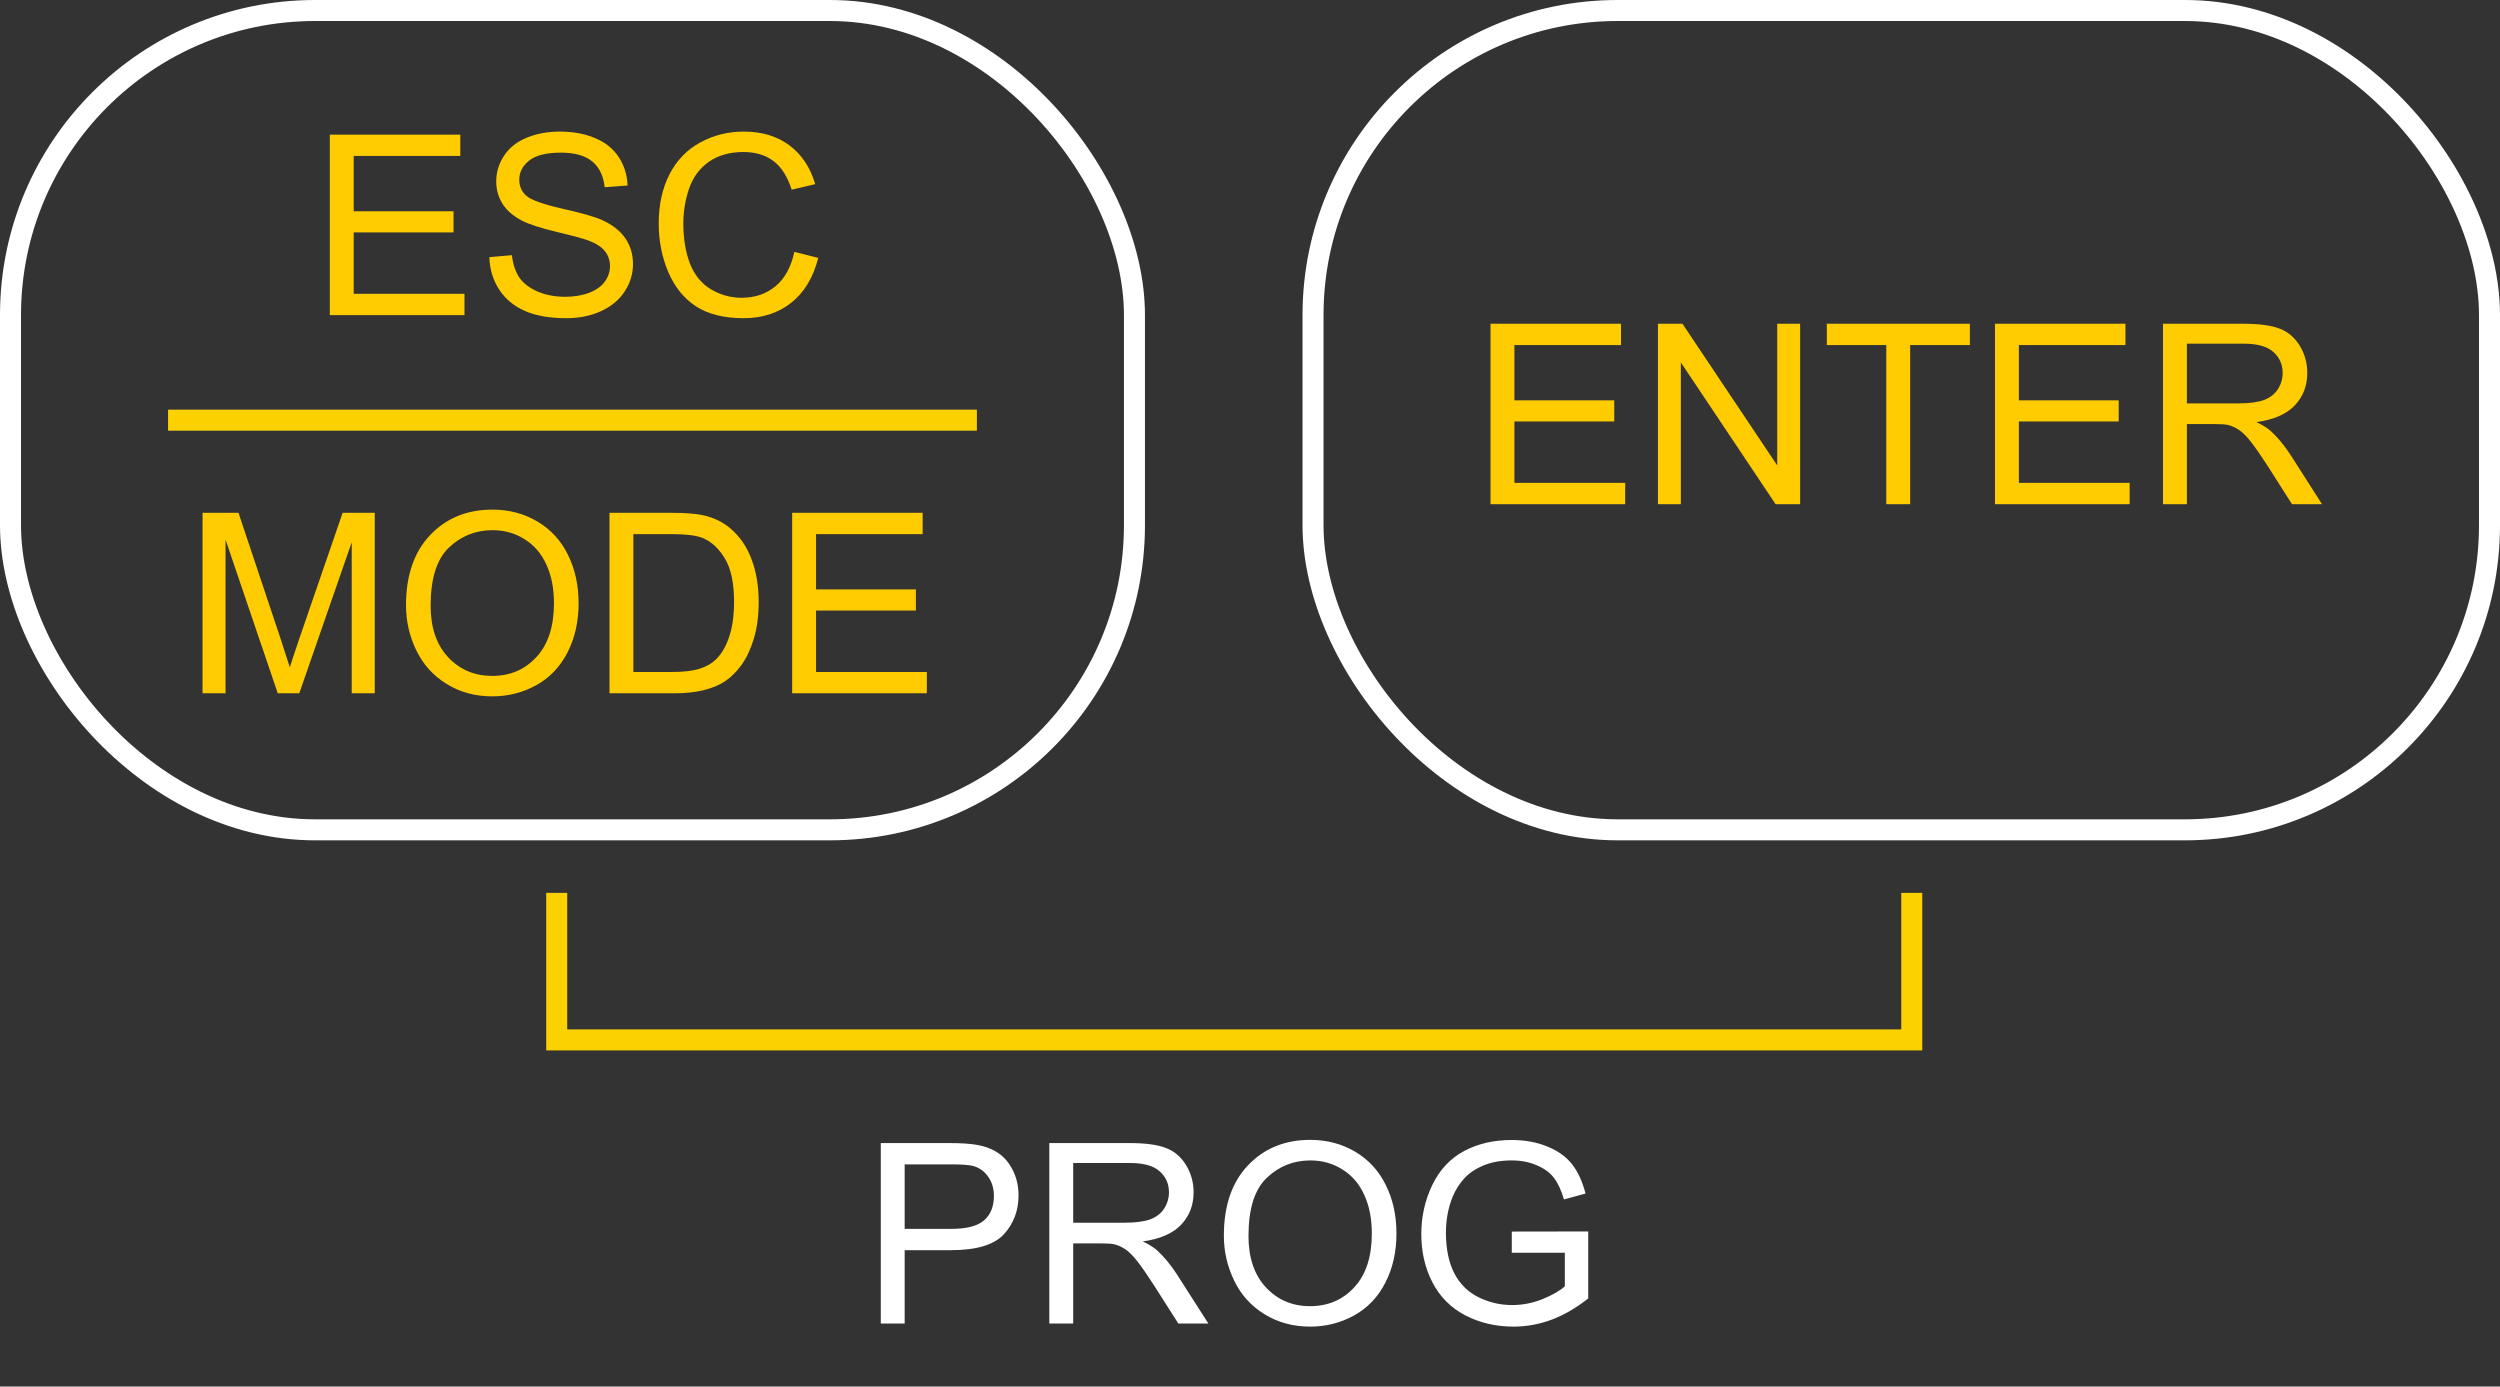 <svg width="119" height="66" viewBox="0 0 119 66" fill="none" xmlns="http://www.w3.org/2000/svg">
<rect x="0" y="0" width="119" height="66" fill="#333333" stroke="none"/>
<rect x="0.5" y="0.5" width="53.5" height="39" rx="14.5" stroke="white"/>
<path d="M15.699 15V6.41H21.91V7.424H16.836V10.055H21.588V11.062H16.836V13.986H22.109V15H15.699ZM23.293 12.24L24.365 12.146C24.416 12.576 24.533 12.93 24.717 13.207C24.904 13.48 25.193 13.703 25.584 13.875C25.975 14.043 26.414 14.127 26.902 14.127C27.336 14.127 27.719 14.062 28.051 13.934C28.383 13.805 28.629 13.629 28.789 13.406C28.953 13.18 29.035 12.934 29.035 12.668C29.035 12.398 28.957 12.164 28.801 11.965C28.645 11.762 28.387 11.592 28.027 11.455C27.797 11.365 27.287 11.227 26.498 11.039C25.709 10.848 25.156 10.668 24.84 10.5C24.43 10.285 24.123 10.02 23.92 9.703C23.721 9.383 23.621 9.025 23.621 8.631C23.621 8.197 23.744 7.793 23.99 7.418C24.236 7.039 24.596 6.752 25.068 6.557C25.541 6.361 26.066 6.264 26.645 6.264C27.281 6.264 27.842 6.367 28.326 6.574C28.814 6.777 29.189 7.078 29.451 7.477C29.713 7.875 29.854 8.326 29.873 8.83L28.783 8.912C28.725 8.369 28.525 7.959 28.186 7.682C27.85 7.404 27.352 7.266 26.691 7.266C26.004 7.266 25.502 7.393 25.186 7.646C24.873 7.896 24.717 8.199 24.717 8.555C24.717 8.863 24.828 9.117 25.051 9.316C25.27 9.516 25.84 9.721 26.762 9.932C27.688 10.139 28.322 10.32 28.666 10.477C29.166 10.707 29.535 11 29.773 11.355C30.012 11.707 30.131 12.113 30.131 12.574C30.131 13.031 30 13.463 29.738 13.869C29.477 14.271 29.1 14.586 28.607 14.812C28.119 15.035 27.568 15.146 26.955 15.146C26.178 15.146 25.525 15.033 24.998 14.807C24.475 14.58 24.062 14.24 23.762 13.787C23.465 13.33 23.309 12.815 23.293 12.24ZM37.812 11.988L38.949 12.275C38.711 13.209 38.281 13.922 37.66 14.414C37.043 14.902 36.287 15.146 35.393 15.146C34.467 15.146 33.713 14.959 33.131 14.584C32.553 14.205 32.111 13.658 31.807 12.943C31.506 12.229 31.355 11.461 31.355 10.641C31.355 9.746 31.525 8.967 31.865 8.303C32.209 7.635 32.695 7.129 33.324 6.785C33.957 6.438 34.652 6.264 35.41 6.264C36.27 6.264 36.992 6.482 37.578 6.92C38.164 7.357 38.572 7.973 38.803 8.766L37.684 9.029C37.484 8.404 37.195 7.949 36.816 7.664C36.438 7.379 35.961 7.236 35.387 7.236C34.727 7.236 34.174 7.395 33.728 7.711C33.287 8.027 32.977 8.453 32.797 8.988C32.617 9.52 32.527 10.068 32.527 10.635C32.527 11.365 32.633 12.004 32.844 12.551C33.059 13.094 33.391 13.5 33.84 13.77C34.289 14.039 34.775 14.174 35.299 14.174C35.935 14.174 36.475 13.99 36.916 13.623C37.357 13.256 37.656 12.711 37.812 11.988Z" fill="#FFCC01"/>
<path d="M8 20H46.5" stroke="#FBD101"/>
<path d="M9.641 33V24.41H11.352L13.385 30.492C13.572 31.059 13.709 31.482 13.795 31.764C13.893 31.451 14.045 30.992 14.252 30.387L16.309 24.41H17.838V33H16.742V25.811L14.246 33H13.221L10.736 25.688V33H9.641ZM19.326 28.816C19.326 27.391 19.709 26.275 20.475 25.471C21.24 24.662 22.229 24.258 23.439 24.258C24.232 24.258 24.947 24.447 25.584 24.826C26.221 25.205 26.705 25.734 27.037 26.414C27.373 27.09 27.541 27.857 27.541 28.717C27.541 29.588 27.365 30.367 27.014 31.055C26.662 31.742 26.164 32.264 25.52 32.619C24.875 32.971 24.18 33.147 23.434 33.147C22.625 33.147 21.902 32.951 21.266 32.56C20.629 32.17 20.146 31.637 19.818 30.961C19.49 30.285 19.326 29.57 19.326 28.816ZM20.498 28.834C20.498 29.869 20.775 30.686 21.33 31.283C21.889 31.877 22.588 32.174 23.428 32.174C24.283 32.174 24.986 31.873 25.537 31.271C26.092 30.67 26.369 29.816 26.369 28.711C26.369 28.012 26.25 27.402 26.012 26.883C25.777 26.359 25.432 25.955 24.975 25.67C24.521 25.381 24.012 25.236 23.445 25.236C22.641 25.236 21.947 25.514 21.365 26.068C20.787 26.619 20.498 27.541 20.498 28.834ZM29.012 33V24.41H31.971C32.639 24.41 33.148 24.451 33.5 24.533C33.992 24.646 34.412 24.852 34.76 25.148C35.213 25.531 35.551 26.021 35.773 26.619C36 27.213 36.113 27.893 36.113 28.658C36.113 29.311 36.037 29.889 35.885 30.393C35.732 30.896 35.537 31.314 35.299 31.646C35.06 31.975 34.799 32.234 34.514 32.426C34.232 32.613 33.891 32.756 33.488 32.853C33.09 32.951 32.631 33 32.111 33H29.012ZM30.148 31.986H31.982C32.549 31.986 32.992 31.934 33.312 31.828C33.637 31.723 33.895 31.574 34.086 31.383C34.355 31.113 34.565 30.752 34.713 30.299C34.865 29.842 34.941 29.289 34.941 28.641C34.941 27.742 34.793 27.053 34.496 26.572C34.203 26.088 33.846 25.764 33.424 25.6C33.119 25.482 32.629 25.424 31.953 25.424H30.148V31.986ZM37.707 33V24.41H43.918V25.424H38.844V28.055H43.596V29.062H38.844V31.986H44.117V33H37.707Z" fill="#FFCC01"/>
<rect x="62.5" y="0.5" width="56" height="39" rx="14.5" stroke="white"/>
<path d="M70.949 24V15.41H77.16V16.424H72.086V19.055H76.838V20.062H72.086V22.986H77.359V24H70.949ZM78.918 24V15.41H80.084L84.596 22.154V15.41H85.686V24H84.519L80.008 17.25V24H78.918ZM89.787 24V16.424H86.957V15.41H93.766V16.424H90.924V24H89.787ZM94.961 24V15.41H101.172V16.424H96.098V19.055H100.85V20.062H96.098V22.986H101.371V24H94.961ZM102.959 24V15.41H106.768C107.533 15.41 108.115 15.488 108.514 15.645C108.912 15.797 109.23 16.068 109.469 16.459C109.707 16.85 109.826 17.281 109.826 17.754C109.826 18.363 109.629 18.877 109.234 19.295C108.84 19.713 108.23 19.979 107.406 20.092C107.707 20.236 107.936 20.379 108.092 20.52C108.424 20.824 108.738 21.205 109.035 21.662L110.529 24H109.1L107.963 22.213C107.631 21.697 107.357 21.303 107.143 21.029C106.928 20.756 106.734 20.564 106.562 20.455C106.395 20.346 106.223 20.27 106.047 20.227C105.918 20.199 105.707 20.186 105.414 20.186H104.096V24H102.959ZM104.096 19.201H106.539C107.059 19.201 107.465 19.148 107.758 19.043C108.051 18.934 108.273 18.762 108.426 18.527C108.578 18.289 108.654 18.031 108.654 17.754C108.654 17.348 108.506 17.014 108.209 16.752C107.916 16.49 107.451 16.359 106.814 16.359H104.096V19.201Z" fill="#FFCC01"/>
<path d="M26.5 42.5V49.5H91V42.5" stroke="#FBD101"/>
<path d="M41.926 63V54.41H45.166C45.736 54.41 46.172 54.438 46.473 54.492C46.895 54.562 47.248 54.697 47.533 54.897C47.818 55.092 48.047 55.367 48.219 55.723C48.395 56.078 48.482 56.469 48.482 56.895C48.482 57.625 48.25 58.244 47.785 58.752C47.32 59.256 46.48 59.508 45.266 59.508H43.062V63H41.926ZM43.062 58.494H45.283C46.018 58.494 46.539 58.357 46.848 58.084C47.156 57.81 47.31 57.426 47.31 56.93C47.31 56.57 47.219 56.264 47.035 56.01C46.855 55.752 46.617 55.582 46.32 55.5C46.129 55.449 45.775 55.424 45.26 55.424H43.062V58.494ZM49.947 63V54.41H53.756C54.522 54.41 55.103 54.488 55.502 54.645C55.9 54.797 56.219 55.068 56.457 55.459C56.695 55.85 56.815 56.281 56.815 56.754C56.815 57.363 56.617 57.877 56.223 58.295C55.828 58.713 55.219 58.978 54.395 59.092C54.695 59.236 54.924 59.379 55.08 59.52C55.412 59.824 55.727 60.205 56.023 60.662L57.518 63H56.088L54.951 61.213C54.619 60.697 54.346 60.303 54.131 60.029C53.916 59.756 53.723 59.565 53.551 59.455C53.383 59.346 53.211 59.27 53.035 59.227C52.906 59.199 52.695 59.185 52.402 59.185H51.084V63H49.947ZM51.084 58.201H53.527C54.047 58.201 54.453 58.148 54.746 58.043C55.039 57.934 55.262 57.762 55.414 57.527C55.566 57.289 55.643 57.031 55.643 56.754C55.643 56.348 55.494 56.014 55.197 55.752C54.904 55.49 54.44 55.359 53.803 55.359H51.084V58.201ZM58.256 58.816C58.256 57.391 58.639 56.275 59.404 55.471C60.17 54.662 61.158 54.258 62.369 54.258C63.162 54.258 63.877 54.447 64.514 54.826C65.15 55.205 65.635 55.734 65.967 56.414C66.303 57.09 66.471 57.857 66.471 58.717C66.471 59.588 66.295 60.367 65.943 61.055C65.592 61.742 65.094 62.264 64.449 62.619C63.805 62.971 63.109 63.147 62.363 63.147C61.555 63.147 60.832 62.951 60.195 62.56C59.559 62.17 59.076 61.637 58.748 60.961C58.42 60.285 58.256 59.57 58.256 58.816ZM59.428 58.834C59.428 59.869 59.705 60.685 60.26 61.283C60.818 61.877 61.518 62.174 62.357 62.174C63.213 62.174 63.916 61.873 64.467 61.272C65.022 60.67 65.299 59.816 65.299 58.711C65.299 58.012 65.18 57.402 64.941 56.883C64.707 56.359 64.361 55.955 63.904 55.67C63.451 55.381 62.941 55.236 62.375 55.236C61.57 55.236 60.877 55.514 60.295 56.068C59.717 56.619 59.428 57.541 59.428 58.834ZM71.961 59.631V58.623L75.6 58.617V61.805C75.041 62.25 74.465 62.586 73.871 62.812C73.277 63.035 72.668 63.147 72.043 63.147C71.199 63.147 70.432 62.967 69.74 62.607C69.053 62.244 68.533 61.721 68.182 61.037C67.83 60.353 67.654 59.59 67.654 58.746C67.654 57.91 67.828 57.131 68.176 56.408C68.527 55.682 69.031 55.143 69.688 54.791C70.344 54.44 71.1 54.264 71.955 54.264C72.576 54.264 73.137 54.365 73.637 54.568C74.141 54.768 74.535 55.047 74.82 55.406C75.106 55.766 75.322 56.234 75.471 56.812L74.445 57.094C74.316 56.656 74.156 56.312 73.965 56.062C73.773 55.812 73.5 55.613 73.144 55.465C72.789 55.312 72.394 55.236 71.961 55.236C71.441 55.236 70.992 55.316 70.613 55.477C70.234 55.633 69.928 55.84 69.693 56.098C69.463 56.355 69.283 56.639 69.154 56.947C68.936 57.478 68.826 58.055 68.826 58.676C68.826 59.441 68.957 60.082 69.219 60.598C69.484 61.113 69.869 61.496 70.373 61.746C70.877 61.996 71.412 62.121 71.978 62.121C72.471 62.121 72.951 62.027 73.42 61.84C73.889 61.648 74.244 61.445 74.486 61.23V59.631H71.961Z" fill="white"/>
</svg>
